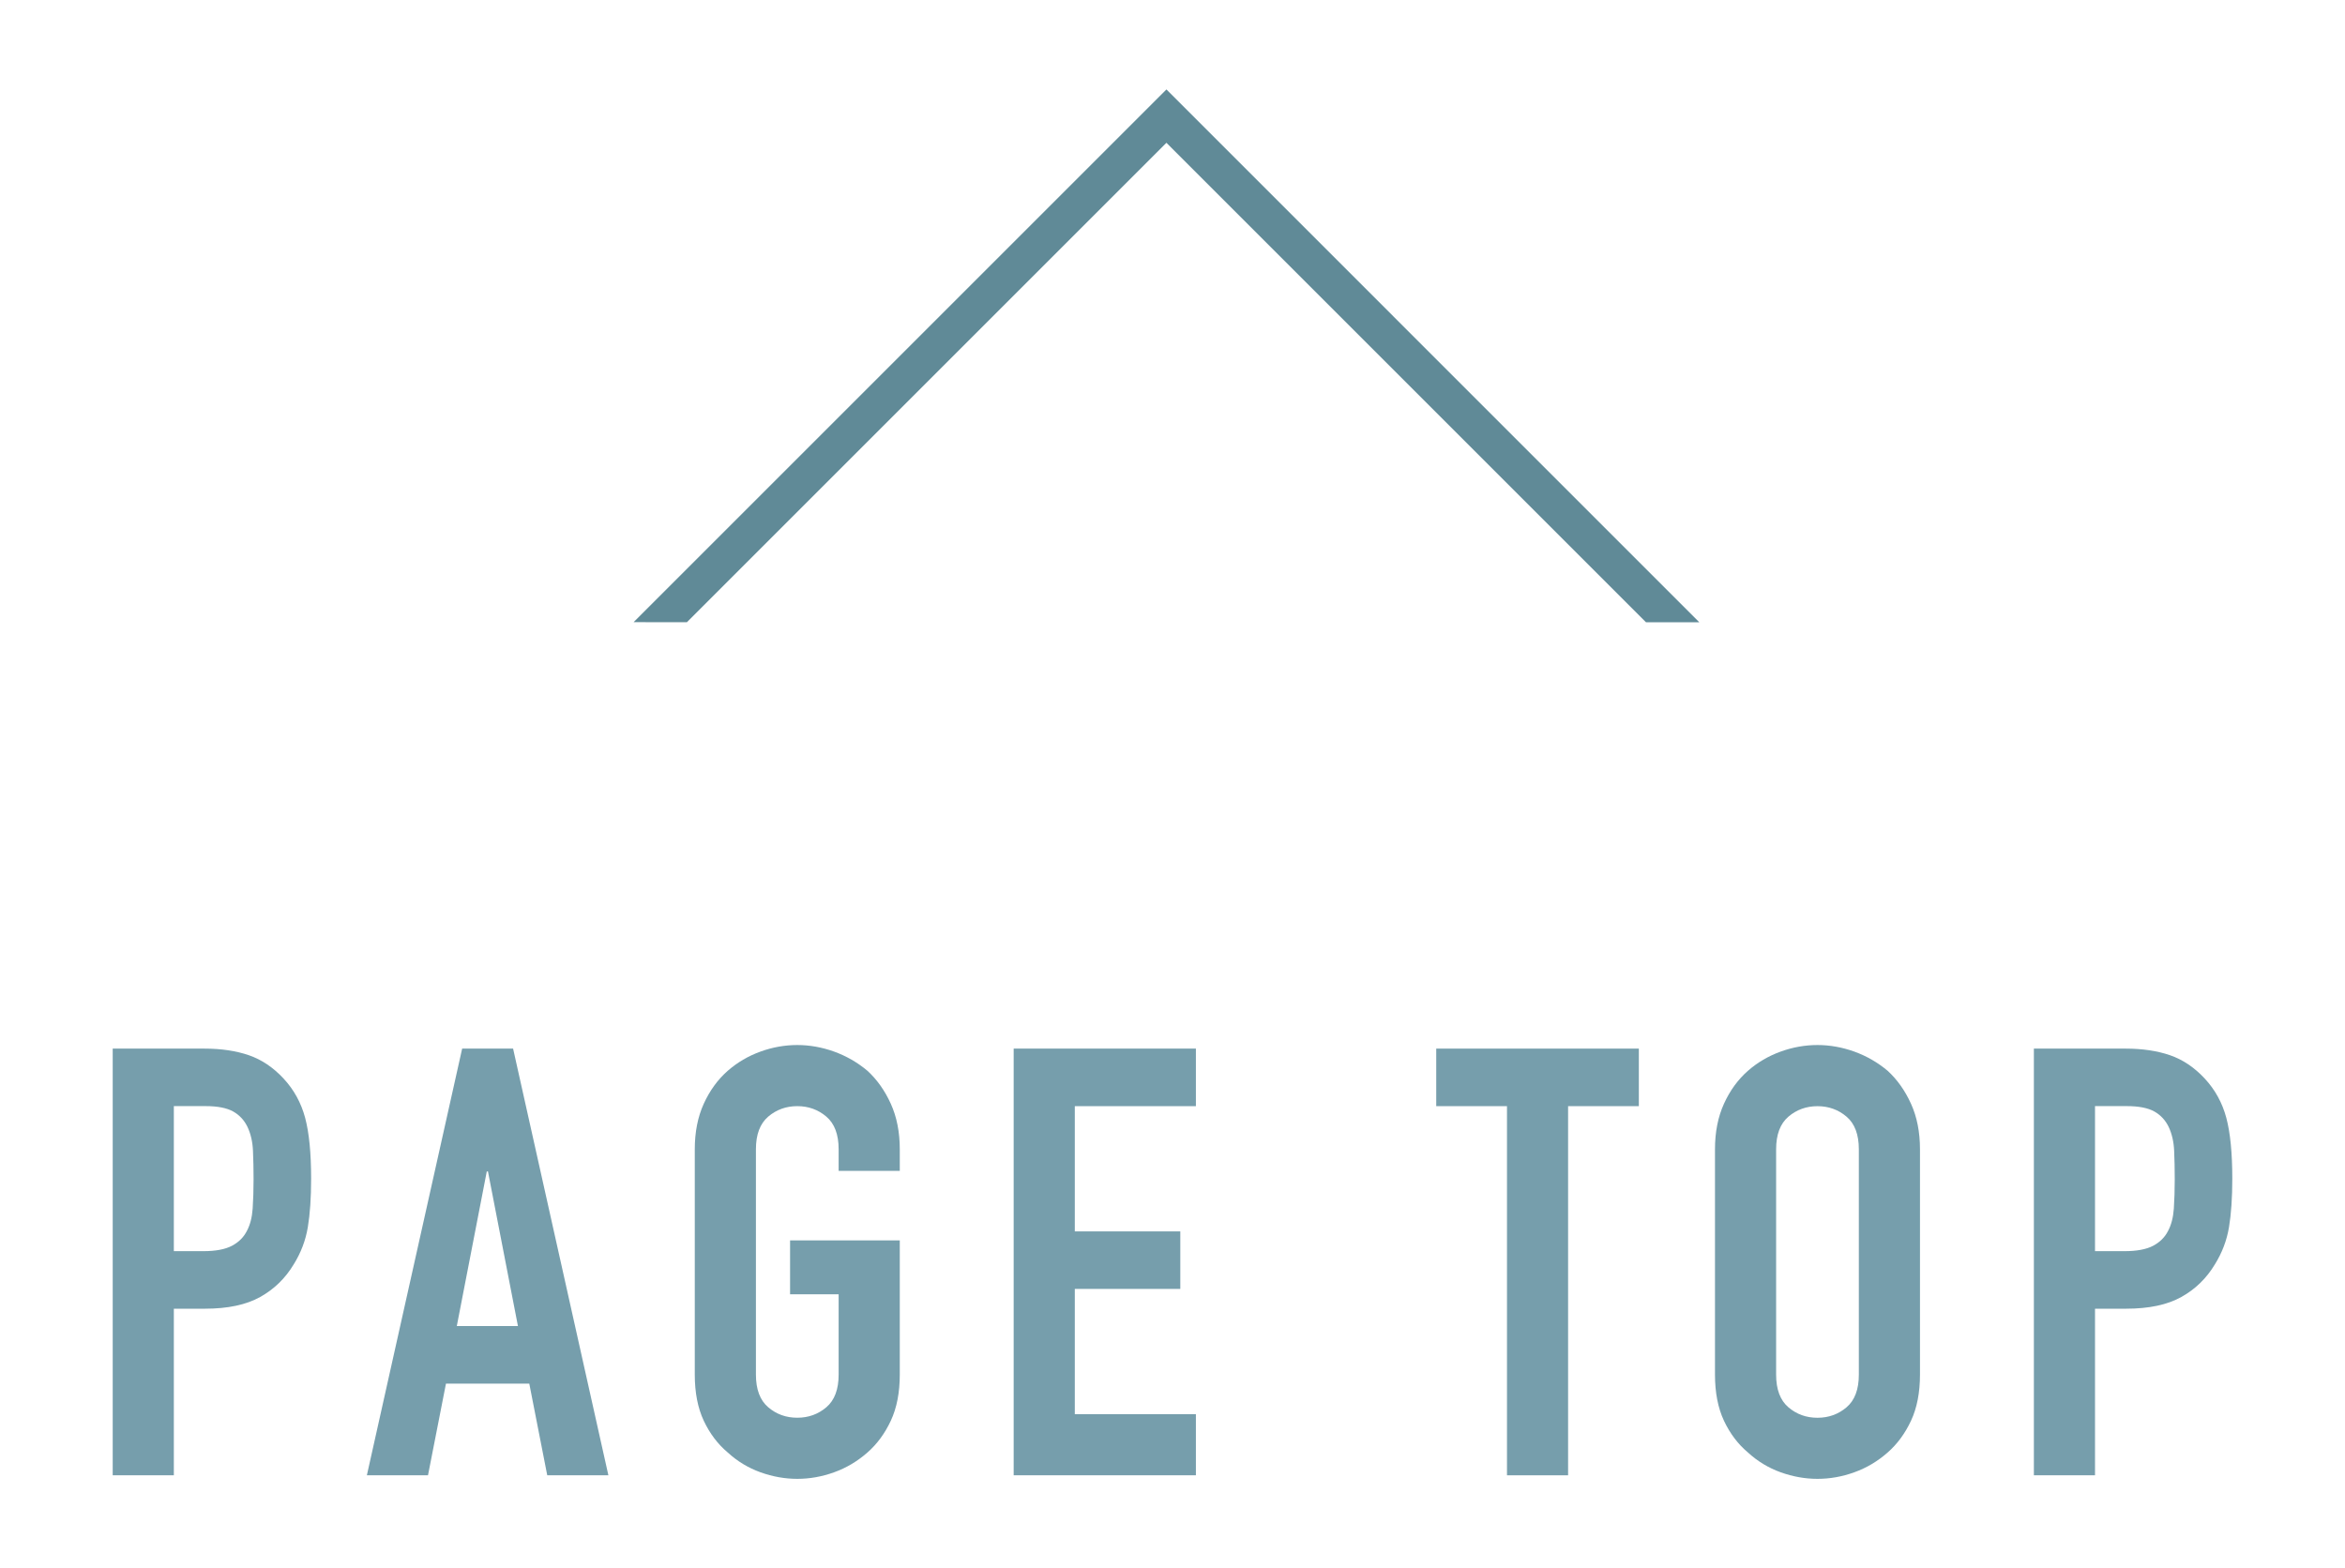 <?xml version="1.0" encoding="utf-8"?>
<!-- Generator: Adobe Illustrator 25.1.0, SVG Export Plug-In . SVG Version: 6.00 Build 0)  -->
<svg version="1.1" id="レイヤー_1" xmlns="http://www.w3.org/2000/svg" xmlns:xlink="http://www.w3.org/1999/xlink" x="0px"
	 y="0px" viewBox="0 0 595.28 398.21" style="enable-background:new 0 0 595.28 398.21;" xml:space="preserve">
<style type="text/css">
	.st0{enable-background:new    ;}
	.st1{fill:#769EAC;}
	.st2{fill:#608A97;}
</style>
<g id="グループ_4" transform="translate(-786 -6652.503)">
	<g class="st0">
		<path class="st1" d="M814.61,7027.09v-108.34h23.28c4.26,0,8.01,0.56,11.26,1.67c3.25,1.12,6.19,3.09,8.83,5.93
			c2.64,2.84,4.46,6.16,5.48,9.97c1.01,3.8,1.52,8.95,1.52,15.45c0,4.87-0.28,8.98-0.84,12.33c-0.56,3.35-1.75,6.49-3.58,9.43
			c-2.13,3.55-4.97,6.31-8.52,8.29c-3.55,1.98-8.22,2.97-14,2.97h-7.91v42.3H814.61z M830.13,6933.36v36.82h7.46
			c3.14,0,5.58-0.46,7.3-1.37c1.72-0.91,2.99-2.18,3.8-3.8c0.81-1.52,1.29-3.4,1.45-5.63c0.15-2.23,0.23-4.72,0.23-7.46
			c0-2.54-0.05-4.95-0.15-7.23c-0.1-2.28-0.56-4.28-1.37-6.01c-0.81-1.72-2.03-3.04-3.65-3.96c-1.62-0.91-3.96-1.37-7-1.37H830.13z"
			/>
		<path class="st1" d="M879.13,7027.09l24.19-108.34h12.93l24.19,108.34h-15.52l-4.56-23.28h-21.15l-4.56,23.28H879.13z
			 M917.48,6989.2l-7.61-39.26h-0.3l-7.61,39.26H917.48z"/>
		<path class="st1" d="M962.37,6944.31c0-4.36,0.76-8.22,2.28-11.56s3.55-6.14,6.09-8.37c2.44-2.13,5.2-3.75,8.29-4.87
			c3.09-1.12,6.21-1.67,9.36-1.67c3.14,0,6.26,0.56,9.36,1.67c3.09,1.12,5.91,2.74,8.45,4.87c2.43,2.23,4.41,5.02,5.93,8.37
			c1.52,3.35,2.28,7.2,2.28,11.56v5.48h-15.52v-5.48c0-3.75-1.04-6.52-3.12-8.29c-2.08-1.77-4.54-2.66-7.38-2.66
			c-2.84,0-5.3,0.89-7.38,2.66c-2.08,1.78-3.12,4.54-3.12,8.29v57.21c0,3.75,1.04,6.52,3.12,8.29c2.08,1.78,4.54,2.66,7.38,2.66
			c2.84,0,5.3-0.89,7.38-2.66c2.08-1.77,3.12-4.54,3.12-8.29v-20.39h-12.33v-13.69h27.85v34.08c0,4.56-0.76,8.47-2.28,11.72
			c-1.52,3.25-3.5,5.93-5.93,8.06c-2.54,2.23-5.35,3.91-8.45,5.02c-3.1,1.12-6.21,1.67-9.36,1.67c-3.15,0-6.27-0.56-9.36-1.67
			c-3.1-1.12-5.86-2.79-8.29-5.02c-2.54-2.13-4.56-4.82-6.09-8.06c-1.52-3.25-2.28-7.15-2.28-11.72V6944.31z"/>
		<path class="st1" d="M1043.32,7027.09v-108.34h46.26v14.61h-30.74v31.8h26.78v14.61h-26.78v31.8h30.74v15.52H1043.32z"/>
		<path class="st1" d="M1168.55,7027.09v-93.73h-17.96v-14.61h51.43v14.61h-17.96v93.73H1168.55z"/>
		<path class="st1" d="M1221.35,6944.31c0-4.36,0.76-8.22,2.28-11.56c1.52-3.35,3.55-6.14,6.09-8.37c2.43-2.13,5.2-3.75,8.29-4.87
			c3.09-1.12,6.21-1.67,9.36-1.67c3.14,0,6.26,0.56,9.36,1.67c3.09,1.12,5.91,2.74,8.45,4.87c2.43,2.23,4.41,5.02,5.93,8.37
			c1.52,3.35,2.28,7.2,2.28,11.56v57.21c0,4.56-0.76,8.47-2.28,11.72c-1.52,3.25-3.5,5.93-5.93,8.06c-2.54,2.23-5.35,3.91-8.45,5.02
			c-3.1,1.12-6.21,1.67-9.36,1.67c-3.15,0-6.26-0.56-9.36-1.67c-3.1-1.12-5.86-2.79-8.29-5.02c-2.54-2.13-4.56-4.82-6.09-8.06
			c-1.52-3.25-2.28-7.15-2.28-11.72V6944.31z M1236.87,7001.53c0,3.75,1.04,6.52,3.12,8.29c2.08,1.78,4.54,2.66,7.38,2.66
			c2.84,0,5.3-0.89,7.38-2.66c2.08-1.77,3.12-4.54,3.12-8.29v-57.21c0-3.75-1.04-6.52-3.12-8.29c-2.08-1.77-4.54-2.66-7.38-2.66
			c-2.84,0-5.3,0.89-7.38,2.66c-2.08,1.78-3.12,4.54-3.12,8.29V7001.53z"/>
		<path class="st1" d="M1302.3,7027.09v-108.34h23.28c4.26,0,8.01,0.56,11.26,1.67c3.25,1.12,6.19,3.09,8.83,5.93
			c2.64,2.84,4.46,6.16,5.48,9.97c1.01,3.8,1.52,8.95,1.52,15.45c0,4.87-0.28,8.98-0.84,12.33c-0.56,3.35-1.75,6.49-3.58,9.43
			c-2.13,3.55-4.97,6.31-8.52,8.29c-3.55,1.98-8.22,2.97-14,2.97h-7.91v42.3H1302.3z M1317.82,6933.36v36.82h7.46
			c3.14,0,5.58-0.46,7.3-1.37c1.72-0.91,2.99-2.18,3.8-3.8c0.81-1.52,1.29-3.4,1.45-5.63c0.15-2.23,0.23-4.72,0.23-7.46
			c0-2.54-0.05-4.95-0.15-7.23c-0.1-2.28-0.56-4.28-1.37-6.01c-0.81-1.72-2.03-3.04-3.65-3.96c-1.62-0.91-3.96-1.37-7-1.37H1317.82z
			"/>
	</g>
	<path id="パス_3" class="st2" d="M960.37,6810.49l121.73-121.73l121.73,121.73h13.53l-135.26-135.28l-135.26,135.26
		L960.37,6810.49z"/>
</g>
</svg>
